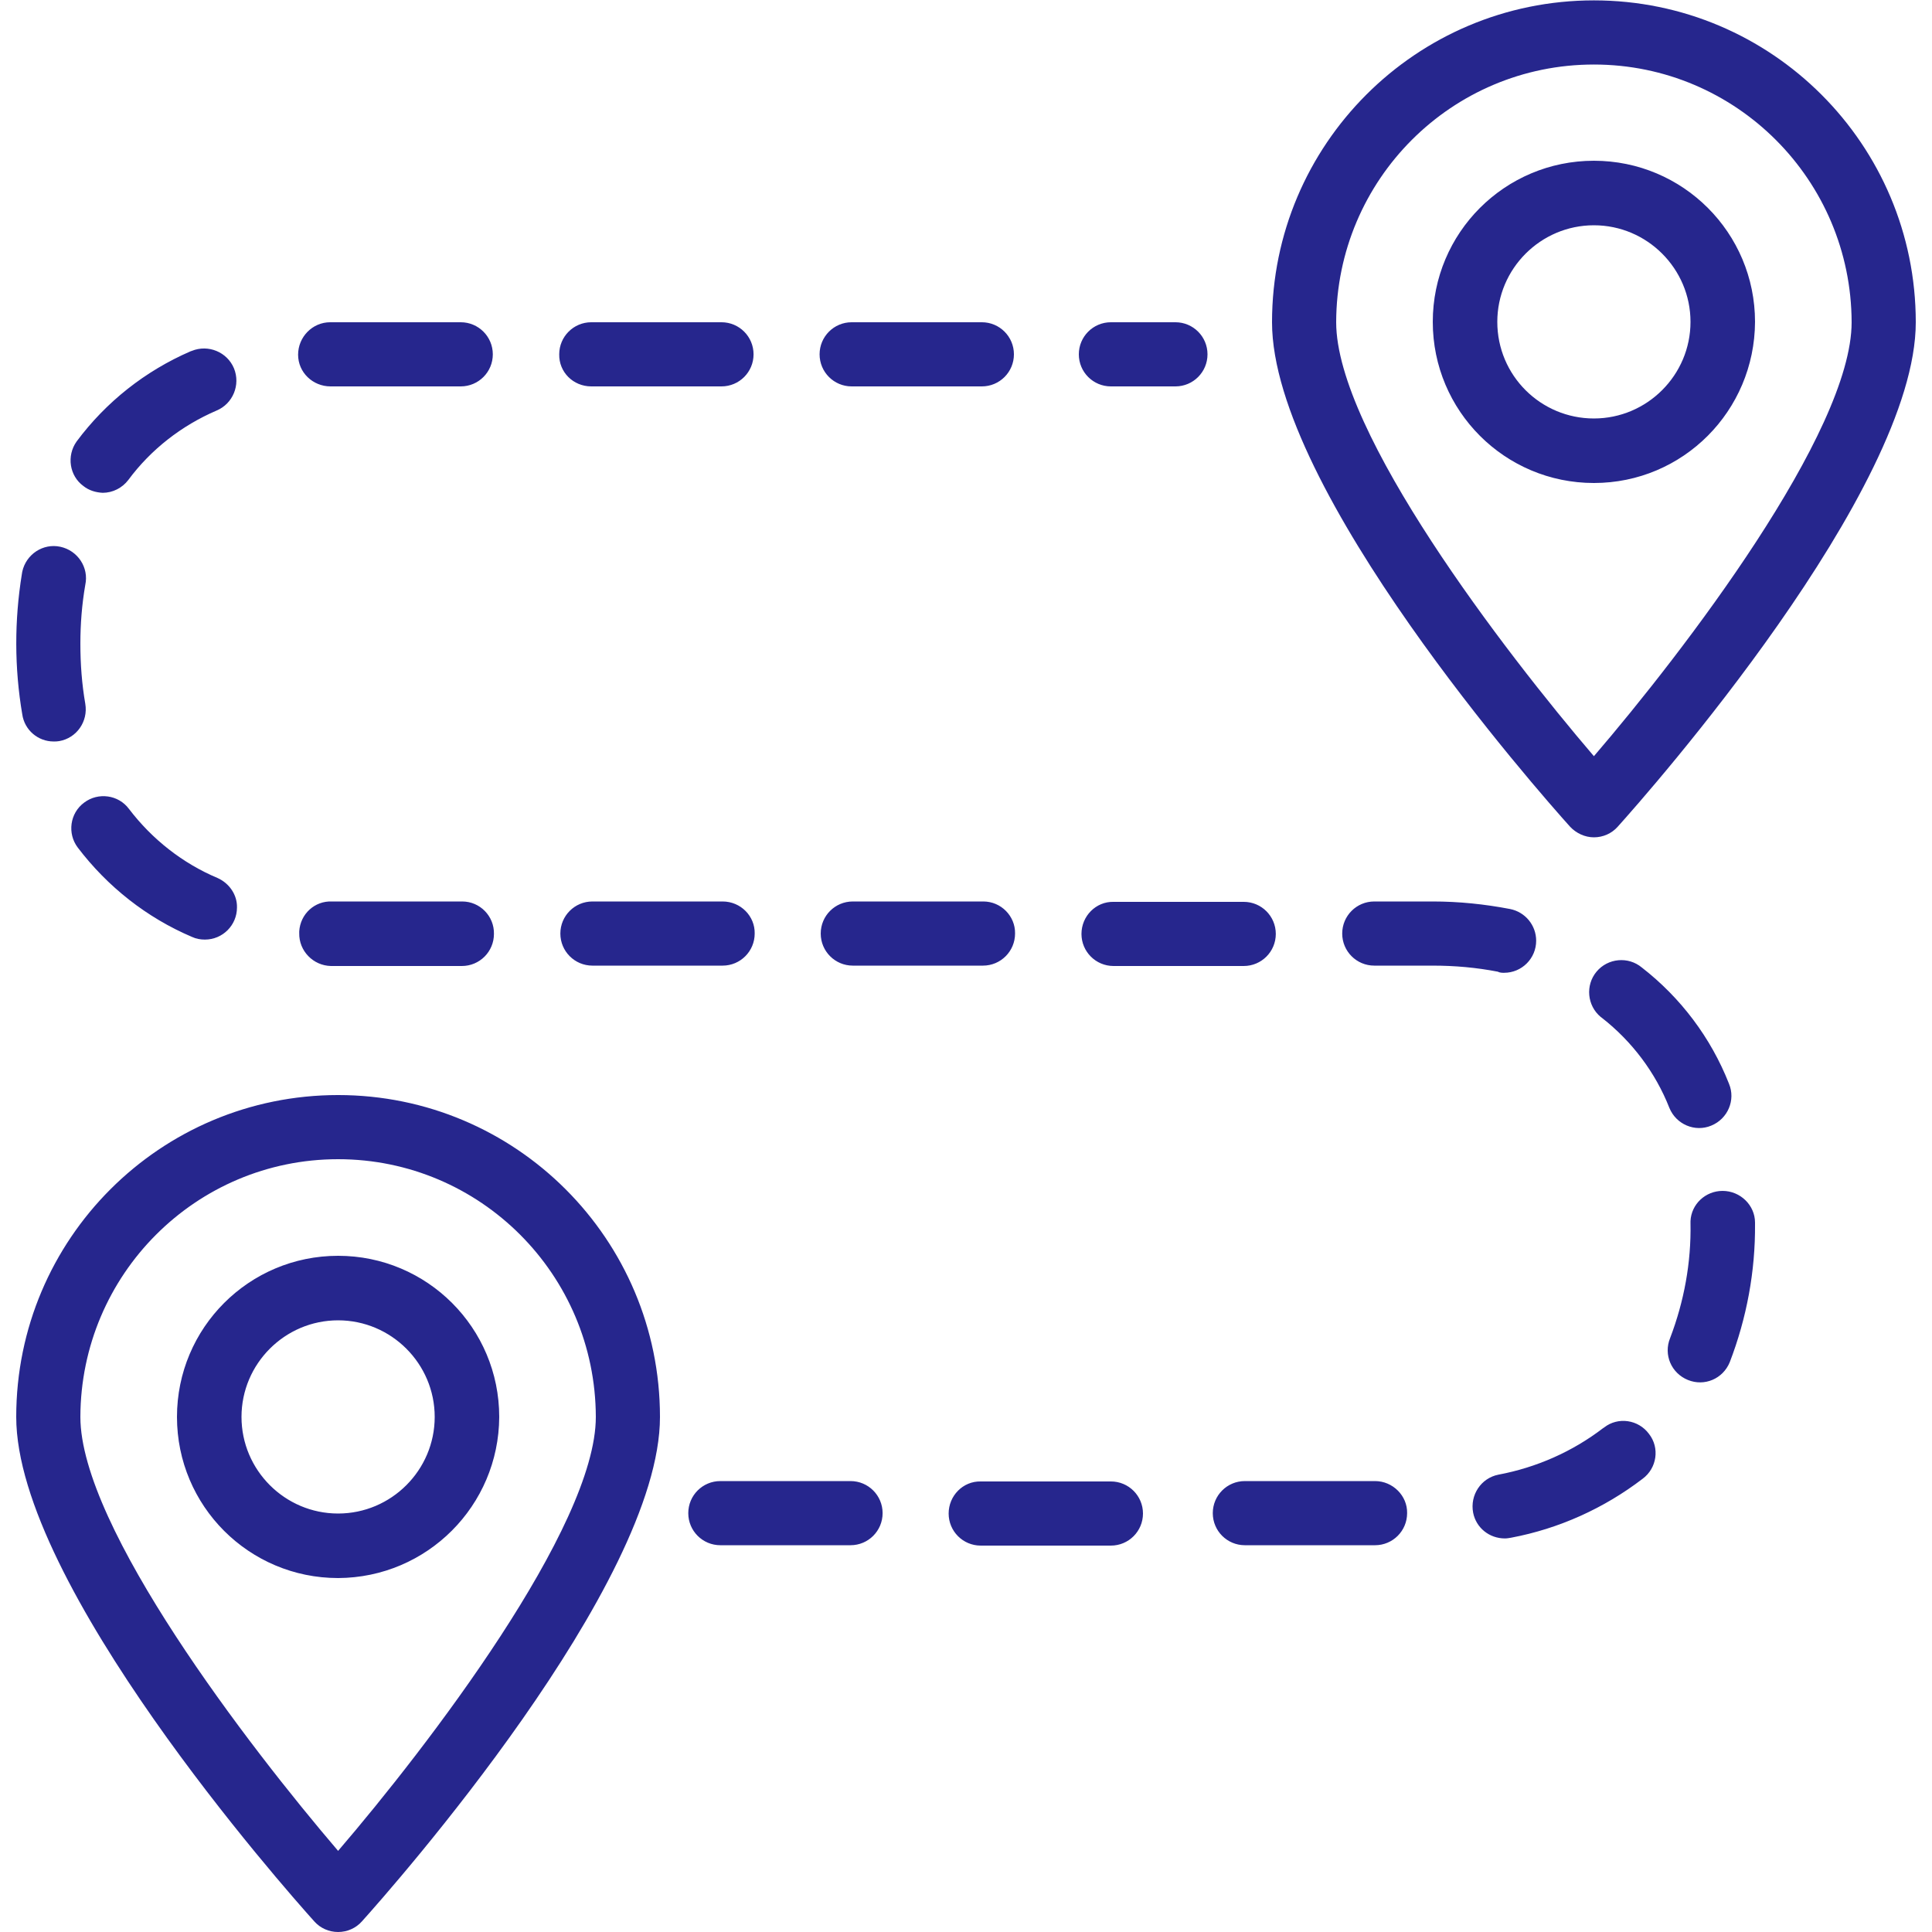 <?xml version="1.0" encoding="utf-8"?>
<!-- Generator: Adobe Illustrator 21.0.0, SVG Export Plug-In . SVG Version: 6.00 Build 0)  -->
<svg version="1.1" id="Слой_1" xmlns:svgjs="http://svgjs.com/svgjs"
	 xmlns="http://www.w3.org/2000/svg" xmlns:xlink="http://www.w3.org/1999/xlink" x="0px" y="0px" viewBox="0 0 512 512"
	 style="enable-background:new 0 0 512 512;" xml:space="preserve">
<style type="text/css">
	.st0{fill:#26268D;}
</style>
<path class="st0" d="M422.4,221.9c2.4,0,4.7-1,6.3-2.8c8.1-9,79-89.3,79-133.7c0-47.1-38.2-85.3-85.3-85.3s-85.3,38.2-85.3,85.3
	c0,44.4,70.9,124.7,79,133.7C417.7,220.8,420,221.9,422.4,221.9z M422.4,17.1c37.7,0,68.2,30.6,68.3,68.3c0,29.2-44.6,87.4-68.3,115
	c-23.7-27.7-68.3-85.8-68.3-115C354.2,47.6,384.7,17.1,422.4,17.1z M465.1,85.3c0-23.6-19.1-42.7-42.7-42.7
	c-23.6,0-42.7,19.1-42.7,42.7s19.1,42.7,42.7,42.7C446,128,465,108.9,465.1,85.3z M396.8,85.3c0-14.1,11.5-25.6,25.6-25.6
	c14.1,0,25.6,11.5,25.6,25.6s-11.5,25.6-25.6,25.6C408.3,110.9,396.8,99.5,396.8,85.3z M294.4,102.4h17.1c4.7,0,8.5-3.8,8.5-8.5
	c0-4.7-3.8-8.5-8.5-8.5h-17.1c-4.7,0-8.5,3.8-8.5,8.5C285.9,98.6,289.7,102.4,294.4,102.4z M286.6,247.5c0,4.7,3.8,8.5,8.5,8.5h34.5
	c4.7,0,8.5-3.8,8.5-8.5c0-4.7-3.8-8.5-8.5-8.5h-34.5C290.4,238.9,286.6,242.8,286.6,247.5z M435.1,256.4c-3.6-3-9-2.5-12,1.1
	c-3,3.6-2.5,9,1.1,12c0.1,0.1,0.3,0.2,0.4,0.3c7.9,6.2,14.1,14.4,17.8,23.8c1.8,4.4,6.8,6.5,11.1,4.7c4.4-1.8,6.5-6.8,4.7-11.1
	C453.4,275,445.4,264.4,435.1,256.4z M398.6,257.8c4.7,0,8.5-3.8,8.5-8.5c0-4.1-2.9-7.6-6.9-8.4c-6.8-1.3-13.6-2-20.5-2h-15.5
	c-4.7,0-8.5,3.8-8.5,8.5c0,4.7,3.8,8.5,8.5,8.5h15.5c5.8,0,11.5,0.5,17.2,1.6C397.5,257.8,398.1,257.8,398.6,257.8z M456.5,315.6
	c-4.5,0-8.3,3.5-8.5,8c0,0.2,0,0.4,0,0.6c0.2,10.4-1.7,20.7-5.4,30.4c-1.8,4.4,0.3,9.3,4.7,11.1c4.4,1.8,9.3-0.3,11.1-4.7
	c4.5-11.7,6.8-24.1,6.7-36.6c0-0.1,0-0.2,0-0.4C465.1,319.4,461.2,315.6,456.5,315.6z M364.4,392.5h-34.5c-4.7,0-8.5,3.8-8.5,8.5
	c0,4.7,3.8,8.5,8.5,8.5h34.5c4.7,0,8.5-3.8,8.5-8.5C373,396.4,369.1,392.5,364.4,392.5z M260.6,238.9H226c-4.7,0-8.5,3.8-8.5,8.5
	c0,4.7,3.8,8.5,8.5,8.5h34.5c4.7,0,8.5-3.8,8.5-8.5C269.1,242.8,265.3,238.9,260.6,238.9z M225.7,102.4h34.5c4.7,0,8.5-3.8,8.5-8.5
	c0-4.7-3.8-8.5-8.5-8.5h-34.5c-4.7,0-8.5,3.8-8.5,8.5C217.2,98.6,221,102.4,225.7,102.4z M424.8,378.5c-8.1,6.2-17.6,10.4-27.7,12.3
	c-4.6,0.9-7.6,5.4-6.7,10.1c0.8,4,4.3,6.8,8.4,6.8c0.6,0,1.1-0.1,1.7-0.2c12.7-2.4,24.6-7.8,34.8-15.6c3.8-2.8,4.6-8.2,1.7-11.9
	c-2.8-3.8-8.2-4.6-11.9-1.7C425.1,378.3,425,378.4,424.8,378.5L424.8,378.5z M57.7,232.7c-9.3-3.9-17.4-10.3-23.5-18.3
	c-2.8-3.8-8.2-4.5-11.9-1.7c-3.8,2.8-4.5,8.2-1.7,11.9c7.9,10.4,18.3,18.6,30.3,23.7c1.1,0.5,2.2,0.7,3.4,0.7c4.7,0,8.5-3.8,8.5-8.5
	C62.9,237.2,60.8,234.1,57.7,232.7L57.7,232.7z M27.2,130.6c2.7,0,5.2-1.3,6.8-3.4c6-8.1,14.1-14.4,23.4-18.4
	c4.3-1.8,6.4-6.8,4.6-11.2c-1.8-4.3-6.8-6.4-11.2-4.6c-0.1,0-0.2,0.1-0.3,0.1c-12,5.2-22.4,13.4-30.2,23.9
	c-2.7,3.8-1.9,9.1,1.8,11.8C23.6,130,25.4,130.5,27.2,130.6z M156.7,102.4h34.5c4.7,0,8.5-3.8,8.5-8.5c0-4.7-3.8-8.5-8.5-8.5h-34.5
	c-4.7,0-8.5,3.8-8.5,8.5C148.1,98.6,151.9,102.4,156.7,102.4z M14.2,196.5c0.5,0,1,0,1.5-0.1c4.6-0.8,7.7-5.2,6.9-9.9c0,0,0,0,0,0
	c-0.9-5.2-1.3-10.5-1.3-15.9c0-5.2,0.4-10.4,1.3-15.6c1-4.6-2-9.1-6.6-10.1c-4.6-1-9.1,2-10.1,6.6c0,0.2-0.1,0.4-0.1,0.6
	c-2,12.3-2,24.9,0.1,37.2C6.5,193.5,10.1,196.5,14.2,196.5z M191.5,238.9H157c-4.7,0-8.5,3.8-8.5,8.5c0,4.7,3.8,8.5,8.5,8.5h34.5
	c4.7,0,8.5-3.8,8.5-8.5C200.1,242.8,196.3,238.9,191.5,238.9L191.5,238.9z M122.5,238.9H88c-4.6-0.2-8.4,3.3-8.7,7.9
	c0,0.2,0,0.3,0,0.5c-0.1,4.7,3.7,8.6,8.4,8.7c0,0,0,0,0,0h34.7c4.7,0,8.5-3.8,8.5-8.5C131,242.8,127.2,238.9,122.5,238.9z
	 M87.6,102.4h0.2h34.3c4.7,0,8.5-3.8,8.5-8.5c0-4.7-3.8-8.5-8.5-8.5H87.5c-4.7,0-8.5,3.9-8.5,8.6C79,98.7,82.9,102.4,87.6,102.4z
	 M251.4,401.1c0,4.7,3.8,8.5,8.5,8.5h34.5c4.7,0,8.5-3.8,8.5-8.5s-3.8-8.5-8.5-8.5h-34.5C255.2,392.5,251.4,396.4,251.4,401.1z
	 M225.4,392.5h-34.5c-4.7,0-8.5,3.8-8.5,8.5s3.8,8.5,8.5,8.5h34.5c4.7,0,8.5-3.8,8.5-8.5S230.1,392.5,225.4,392.5z M89.6,512
	c2.4,0,4.7-1,6.3-2.8c8.1-9,79-89.3,79-133.7c0-47.1-38.2-85.3-85.3-85.3S4.3,328.3,4.3,375.5c0,44.4,70.9,124.7,79,133.7
	C84.9,511,87.2,512,89.6,512z M89.6,307.2c37.7,0,68.2,30.6,68.3,68.3c0,29.2-44.6,87.4-68.3,115c-23.7-27.7-68.3-85.8-68.3-115
	C21.4,337.8,51.9,307.2,89.6,307.2z M132.3,375.5c0-23.6-19.1-42.7-42.7-42.7s-42.7,19.1-42.7,42.7s19.1,42.7,42.7,42.7
	C113.2,418.1,132.2,399,132.3,375.5z M64,375.5c0-14.1,11.5-25.6,25.6-25.6s25.6,11.5,25.6,25.6s-11.5,25.6-25.6,25.6
	S64,389.6,64,375.5z"/>
</svg>
